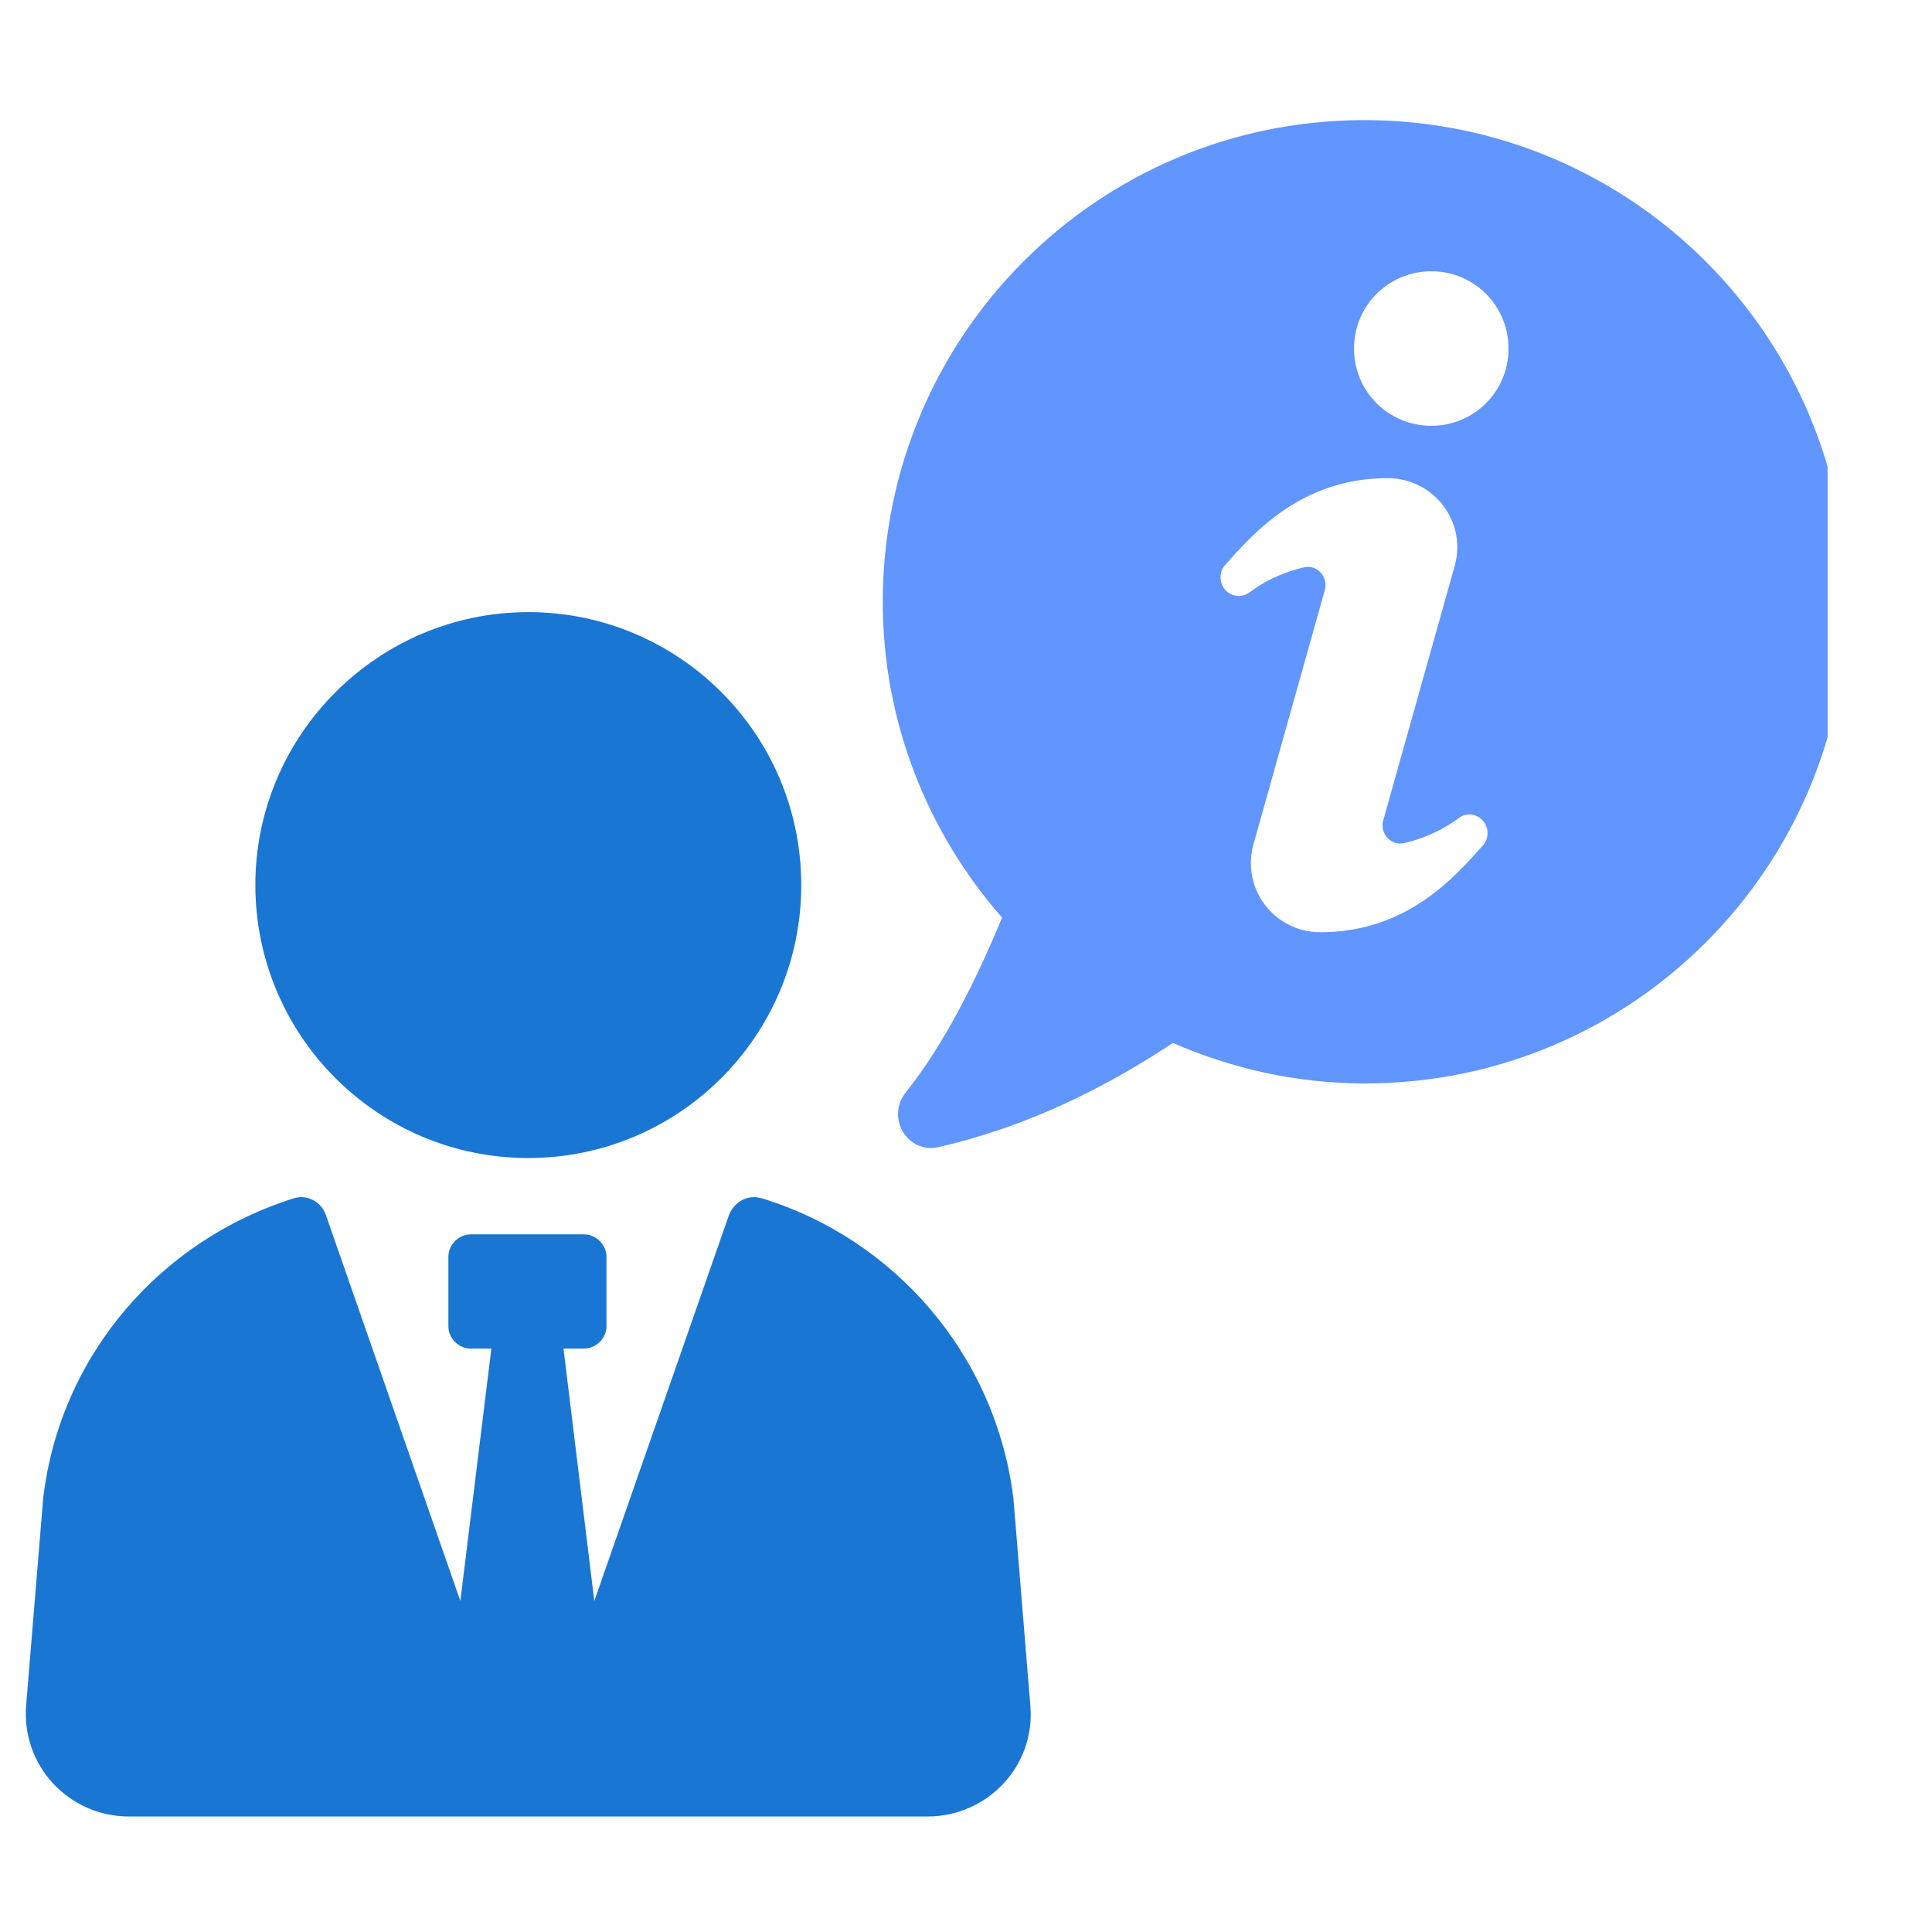 <svg xmlns="http://www.w3.org/2000/svg" xmlns:xlink="http://www.w3.org/1999/xlink" width="48" zoomAndPan="magnify" viewBox="0 0 36 36" height="48" preserveAspectRatio="xMidYMid meet" version="1.0"><defs><clipPath id="e13a47ffcb"><path d="M 0.488 22 L 20 22 L 20 34 L 0.488 34 Z M 0.488 22 " clip-rule="nonzero"/></clipPath><clipPath id="cf613ab001"><path d="M 16 2 L 34.055 2 L 34.055 22 L 16 22 Z M 16 2 " clip-rule="nonzero"/></clipPath></defs><g clip-path="url(#e13a47ffcb)"><path fill="#1a76d3" d="M 14.18 22.328 C 13.938 22.25 13.684 22.395 13.586 22.633 L 11.074 29.832 L 10.5 25.129 L 10.883 25.129 C 11.105 25.129 11.301 24.938 11.301 24.715 L 11.301 23.418 C 11.301 23.195 11.105 23 10.883 23 L 8.773 23 C 8.547 23 8.355 23.195 8.355 23.418 L 8.355 24.715 C 8.355 24.938 8.547 25.129 8.773 25.129 L 9.156 25.129 L 8.578 29.832 L 6.07 22.633 C 5.988 22.395 5.719 22.25 5.477 22.328 C 3.016 23.098 1.125 25.227 0.805 27.914 L 0.488 31.766 C 0.391 32.887 1.27 33.848 2.406 33.848 L 17.281 33.848 C 18.402 33.848 19.297 32.902 19.199 31.781 L 18.883 27.914 C 18.547 25.227 16.656 23.082 14.195 22.328 Z M 14.18 22.328 " fill-opacity="1" fill-rule="nonzero"/></g><path fill="#1a76d3" d="M 9.844 21.578 C 12.645 21.578 14.93 19.309 14.93 16.492 C 14.93 13.676 12.645 11.406 9.844 11.406 C 7.043 11.406 4.758 13.691 4.758 16.492 C 4.758 19.289 7.027 21.578 9.844 21.578 Z M 9.844 21.578 " fill-opacity="1" fill-rule="nonzero"/><g clip-path="url(#cf613ab001)"><path fill="#6195ff" d="M 25.422 2.238 C 20.465 2.238 16.449 6.254 16.449 11.215 C 16.449 13.469 17.297 15.531 18.672 17.098 C 18.191 18.266 17.586 19.469 16.883 20.348 C 16.496 20.828 16.914 21.516 17.504 21.371 C 19.168 20.988 20.625 20.25 21.855 19.434 C 22.961 19.914 24.16 20.188 25.438 20.188 C 30.398 20.188 34.414 16.172 34.414 11.215 C 34.414 6.254 30.383 2.238 25.422 2.238 Z M 27.645 15.738 C 27.117 16.332 26.223 17.371 24.605 17.371 C 23.742 17.371 23.121 16.555 23.359 15.723 L 24.688 10.988 C 24.75 10.75 24.543 10.508 24.289 10.574 C 24.016 10.637 23.648 10.766 23.281 11.039 C 23.137 11.148 22.926 11.117 22.816 10.973 C 22.719 10.844 22.719 10.668 22.816 10.543 C 23.344 9.949 24.238 8.91 25.855 8.91 C 26.719 8.91 27.344 9.727 27.102 10.559 L 25.773 15.293 C 25.711 15.531 25.918 15.773 26.176 15.707 C 26.445 15.645 26.812 15.516 27.184 15.242 C 27.328 15.133 27.535 15.164 27.645 15.309 C 27.742 15.438 27.742 15.613 27.645 15.738 Z M 26.672 7.934 C 25.871 7.934 25.23 7.293 25.23 6.496 C 25.23 5.695 25.871 5.055 26.672 5.055 C 27.469 5.055 28.109 5.695 28.109 6.496 C 28.109 7.293 27.469 7.934 26.672 7.934 Z M 26.672 7.934 " fill-opacity="1" fill-rule="nonzero"/></g></svg>